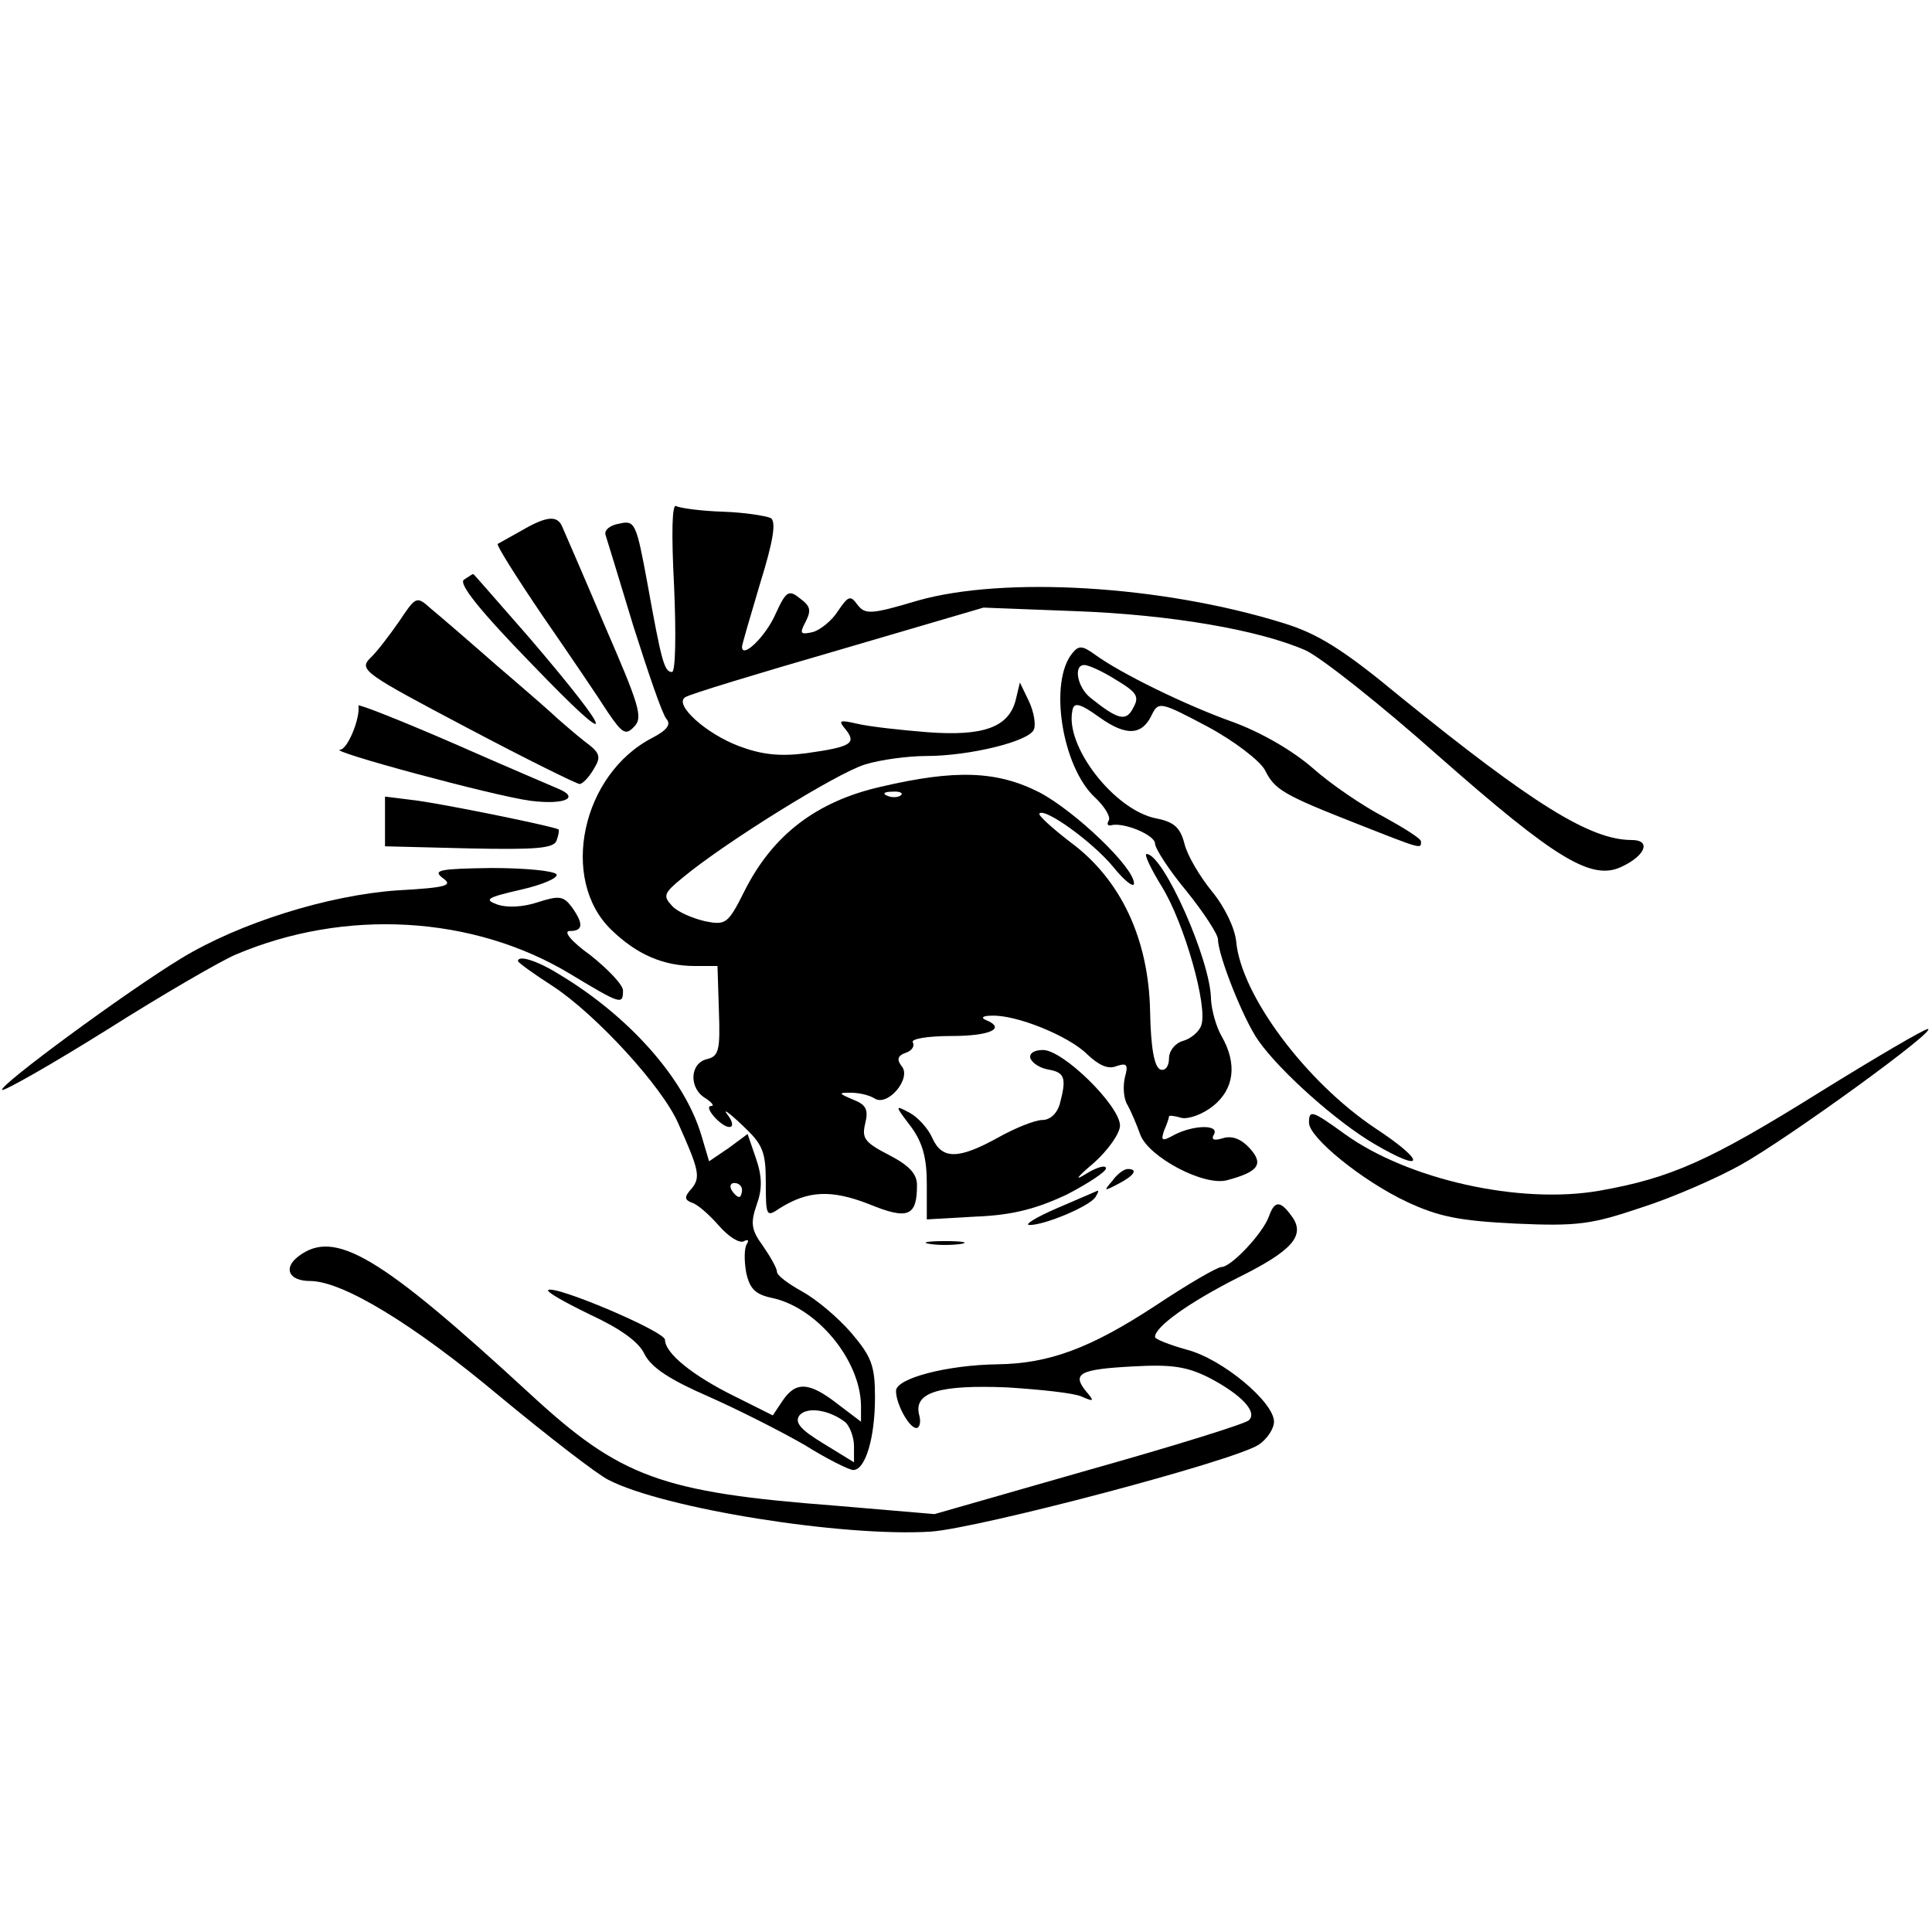<?xml version="1.0" standalone="no"?>
<!DOCTYPE svg PUBLIC "-//W3C//DTD SVG 20010904//EN"
 "http://www.w3.org/TR/2001/REC-SVG-20010904/DTD/svg10.dtd">
<svg version="1.0" xmlns="http://www.w3.org/2000/svg"
 width="276pt" height="276pt" viewBox="0 0 276 276"
 preserveAspectRatio="xMidYMid meet">
<g transform="translate(0,276) scale(0.1,-0.1)"
fill="#000000" stroke="none">
<path d="M963 1922 c3 -69 2 -122 -3 -122 -11 0 -15 15 -35 126 -16 87 -18 91
-40 86 -13 -2 -22 -9 -20 -16 2 -6 20 -65 40 -131 21 -66 41 -125 47 -132 7
-8 1 -16 -20 -27 -101 -52 -133 -202 -59 -274 37 -36 75 -52 120 -52 l32 0 2
-64 c2 -56 0 -65 -17 -69 -25 -6 -26 -42 -2 -56 9 -6 13 -11 8 -11 -12 0 14
-30 26 -30 6 0 5 8 -3 18 -7 9 2 3 21 -15 30 -28 34 -38 34 -83 0 -48 1 -49
20 -36 40 25 73 27 127 6 56 -23 69 -18 69 27 0 16 -11 28 -40 43 -35 18 -39
24 -34 45 5 20 1 27 -17 34 -21 9 -22 10 -4 10 11 0 26 -3 34 -8 19 -13 54 29
39 46 -7 9 -6 15 6 19 9 3 13 10 10 15 -3 5 22 9 55 9 56 0 79 11 49 23 -7 3
-4 6 8 6 35 2 111 -29 137 -55 17 -16 30 -22 42 -17 15 5 17 2 12 -16 -3 -13
-2 -31 4 -40 5 -9 13 -28 18 -42 12 -32 91 -74 124 -65 45 12 53 23 32 46 -12
13 -25 18 -38 14 -13 -4 -17 -2 -13 5 9 15 -29 14 -56 0 -18 -10 -20 -9 -15 6
4 9 7 18 7 20 0 2 8 1 18 -2 10 -2 30 5 45 17 30 24 35 60 12 100 -8 14 -14
37 -15 52 0 55 -68 208 -92 208 -4 0 6 -21 22 -47 32 -52 66 -172 56 -198 -3
-9 -15 -19 -26 -22 -11 -3 -20 -14 -20 -25 0 -11 -5 -18 -12 -16 -9 3 -14 31
-15 83 -2 104 -42 189 -114 242 -26 20 -47 39 -44 41 8 8 75 -40 105 -76 16
-20 30 -31 30 -24 0 23 -84 103 -135 130 -61 31 -120 33 -227 8 -92 -21 -154
-69 -194 -148 -24 -48 -27 -50 -57 -44 -17 4 -39 13 -47 22 -13 14 -12 18 15
40 60 50 221 150 261 162 23 7 62 12 87 12 62 0 148 21 154 38 3 7 0 25 -7 40
l-13 27 -6 -25 c-10 -39 -46 -52 -126 -46 -38 3 -83 8 -100 12 -26 6 -28 5
-17 -8 16 -20 8 -25 -56 -34 -38 -5 -64 -2 -96 10 -48 18 -94 60 -77 70 5 4
104 34 218 67 l208 61 130 -5 c138 -5 264 -27 330 -56 22 -10 108 -78 190
-151 167 -147 219 -179 262 -158 34 16 42 38 14 38 -59 0 -141 51 -331 205
-82 68 -118 90 -167 105 -174 54 -399 67 -522 32 -67 -20 -75 -20 -86 -6 -10
14 -13 13 -28 -9 -8 -13 -25 -27 -36 -30 -18 -4 -19 -2 -10 15 8 16 7 22 -8
33 -16 13 -20 11 -35 -22 -14 -32 -48 -65 -48 -47 0 3 12 44 26 91 19 61 23
88 15 93 -7 3 -37 8 -68 9 -31 1 -61 5 -67 8 -6 4 -7 -38 -3 -115z m324 -298
c-3 -3 -12 -4 -19 -1 -8 3 -5 6 6 6 11 1 17 -2 13 -5z"/>
<path d="M745 2002 c-16 -9 -32 -18 -34 -19 -2 -2 27 -48 65 -104 38 -55 80
-117 92 -136 21 -31 26 -34 38 -21 13 13 7 31 -42 144 -30 71 -58 135 -61 142
-7 16 -22 15 -58 -6z"/>
<path d="M663 1932 c-9 -5 22 -44 98 -122 122 -127 120 -107 -4 38 -44 50 -80
92 -81 92 -1 0 -7 -4 -13 -8z"/>
<path d="M570 1872 c-14 -20 -32 -44 -42 -53 -15 -16 -6 -22 138 -98 85 -45
158 -81 162 -81 4 0 13 9 20 21 11 18 10 23 -13 40 -14 11 -31 26 -38 32 -7 7
-46 41 -87 76 -41 36 -84 73 -95 82 -20 18 -21 17 -45 -19z"/>
<path d="M1532 1827 c-34 -41 -15 -162 32 -206 14 -13 23 -28 20 -33 -3 -5 -2
-8 3 -7 18 5 63 -14 63 -26 0 -7 20 -38 45 -68 25 -31 45 -62 45 -69 0 -23 37
-116 58 -145 31 -44 112 -116 165 -147 73 -43 75 -26 2 22 -99 66 -192 190
-199 267 -2 19 -16 49 -35 72 -17 21 -35 51 -39 68 -6 23 -15 31 -41 36 -59
12 -130 103 -119 154 2 12 10 11 39 -10 38 -27 61 -26 75 5 9 18 13 17 79 -18
39 -21 75 -49 82 -62 14 -28 25 -35 132 -77 94 -37 91 -36 91 -25 0 4 -24 19
-53 35 -29 15 -75 46 -102 70 -30 26 -76 52 -115 66 -67 24 -159 69 -196 96
-18 13 -23 13 -32 2z m62 -38 c30 -18 34 -24 25 -40 -10 -20 -21 -18 -61 14
-19 15 -25 47 -9 47 6 0 26 -9 45 -21z"/>
<path d="M512 1752 c3 -17 -15 -62 -26 -63 -21 -1 219 -66 272 -73 48 -6 71 4
40 17 -7 3 -75 32 -150 65 -76 33 -137 57 -136 54z"/>
<path d="M550 1587 l0 -36 120 -3 c95 -2 121 0 125 11 3 8 4 15 3 16 -5 4
-152 34 -200 41 l-48 6 0 -35z"/>
<path d="M632 1506 c16 -11 7 -14 -65 -18 -98 -7 -224 -46 -308 -97 -79 -48
-261 -182 -256 -188 3 -2 70 36 150 86 79 50 162 98 183 107 157 67 340 56
478 -27 73 -44 76 -45 76 -24 0 8 -21 30 -46 50 -28 20 -40 35 -30 35 19 0 20
10 3 34 -12 16 -18 17 -49 7 -21 -7 -44 -8 -58 -3 -19 7 -14 10 34 21 31 7 54
17 51 22 -4 5 -45 9 -93 9 -74 -1 -84 -3 -70 -14z"/>
<path d="M740 1387 c0 -2 22 -18 50 -36 61 -40 156 -143 179 -196 30 -67 32
-77 19 -93 -11 -12 -10 -16 0 -20 8 -2 25 -17 39 -33 14 -16 30 -26 36 -22 6
3 7 1 4 -4 -4 -6 -4 -24 -1 -41 5 -23 13 -31 36 -36 64 -13 127 -88 128 -154
l0 -23 -33 25 c-41 32 -60 33 -79 5 l-14 -21 -54 27 c-61 30 -100 62 -100 81
0 12 -158 79 -167 71 -2 -3 25 -18 60 -35 43 -20 70 -39 78 -57 10 -19 36 -36
91 -60 43 -19 104 -50 137 -69 32 -20 64 -36 70 -36 17 0 31 45 31 104 0 45
-5 58 -34 92 -19 22 -50 48 -70 59 -20 11 -36 23 -36 28 0 5 -9 21 -20 37 -17
23 -18 33 -9 59 8 22 8 40 -1 66 l-12 35 -27 -20 -28 -19 -11 37 c-24 81 -103
170 -203 230 -32 20 -59 28 -59 19z m320 -327 c0 -5 -2 -10 -4 -10 -3 0 -8 5
-11 10 -3 6 -1 10 4 10 6 0 11 -4 11 -10z m148 -332 c6 -6 12 -21 12 -34 l0
-23 -44 27 c-33 20 -41 30 -34 40 11 13 43 8 66 -10z"/>
<path d="M2600 1200 c-157 -98 -213 -123 -315 -141 -114 -20 -274 16 -364 81
-47 34 -51 35 -51 16 0 -21 76 -83 140 -113 45 -21 74 -27 155 -31 89 -4 109
-1 180 23 44 14 108 42 142 61 68 38 283 194 267 194 -5 0 -75 -41 -154 -90z"/>
<path d="M1472 1248 c3 -7 14 -14 26 -16 23 -4 26 -12 16 -49 -4 -14 -14 -23
-25 -23 -10 0 -38 -11 -63 -25 -56 -31 -80 -32 -94 -1 -6 14 -21 30 -32 36
-22 12 -22 11 1 -19 17 -23 23 -45 23 -82 l0 -51 70 4 c52 2 86 11 129 31 31
16 57 33 57 38 0 5 -12 2 -27 -7 -19 -12 -16 -7 10 15 20 18 37 42 37 53 0 28
-81 108 -110 108 -13 0 -20 -5 -18 -12z"/>
<path d="M1589 1073 c-13 -15 -12 -15 9 -4 23 12 28 21 13 21 -5 0 -15 -7 -22
-17z"/>
<path d="M1510 1034 c-30 -13 -48 -24 -39 -24 22 0 86 27 94 40 3 5 5 9 3 9
-2 -1 -28 -12 -58 -25z"/>
<path d="M1813 1023 c-8 -24 -54 -73 -68 -73 -6 0 -49 -25 -94 -55 -93 -61
-152 -83 -226 -84 -72 -1 -145 -20 -145 -38 0 -19 19 -53 29 -53 5 0 7 9 4 19
-8 32 29 43 126 39 47 -3 95 -8 106 -13 18 -8 19 -7 6 8 -20 25 -8 31 68 35
54 3 76 0 108 -16 46 -24 70 -49 57 -61 -5 -5 -108 -37 -229 -71 l-220 -63
-141 12 c-250 19 -308 41 -436 159 -216 199 -280 237 -332 197 -22 -17 -13
-35 17 -35 46 0 147 -61 270 -164 70 -58 140 -112 156 -120 79 -41 335 -82
461 -74 69 5 430 100 468 124 12 8 22 23 22 33 0 28 -74 90 -125 103 -25 7
-45 15 -45 18 0 15 50 50 117 84 79 39 99 61 78 89 -16 22 -24 22 -32 0z"/>
<path d="M1328 983 c12 -2 32 -2 45 0 12 2 2 4 -23 4 -25 0 -35 -2 -22 -4z"/>
</g>
</svg>
